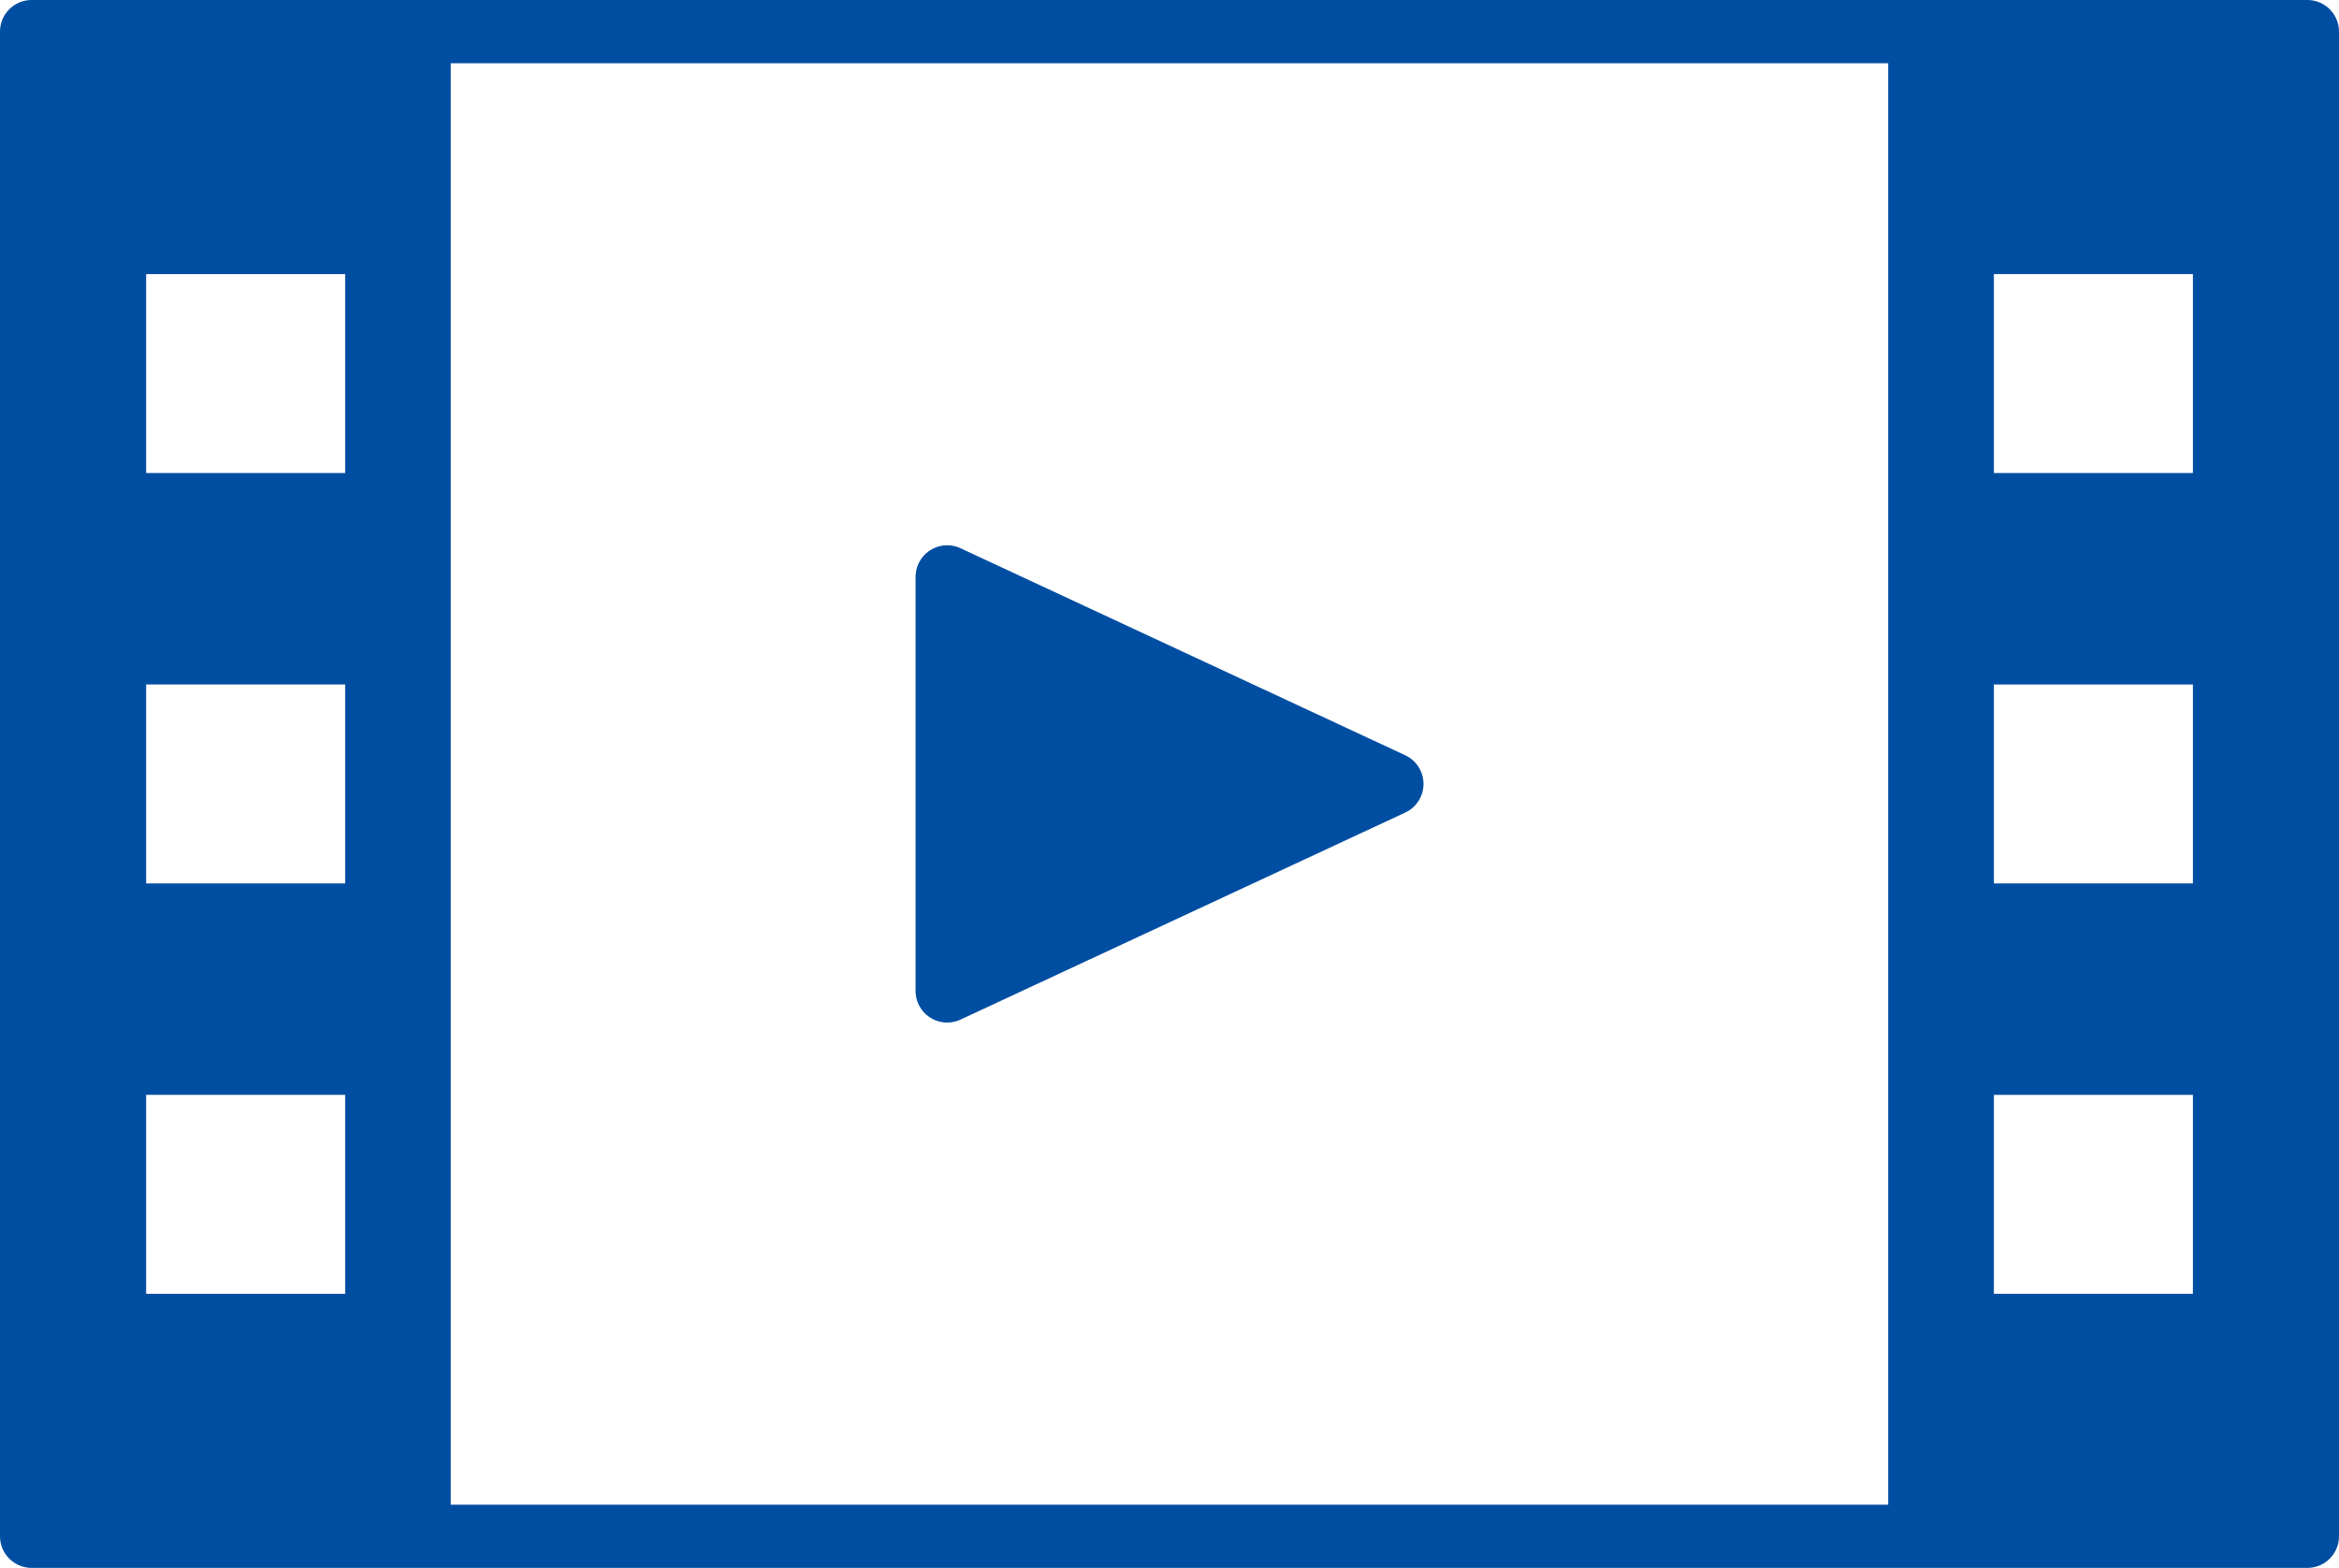 <svg xmlns="http://www.w3.org/2000/svg" width="37" height="24.803" viewBox="0 0 37 24.803">
  <g id="映画のアイコン2" transform="translate(-58 -89)">
    <rect id="長方形_90" data-name="長方形 90" width="36" height="23.803" transform="translate(58.5 89.5)" fill="none" stroke="#004ea2" stroke-linejoin="round" stroke-miterlimit="10" stroke-width="1"/>
    <path id="パス_291" data-name="パス 291" d="M59.21,89.5v23.8H65.7V89.5Zm4.82,19.967H60.882V106.32H64.03Zm0-6.492H60.882V99.828H64.03Zm0-6.492H60.882V93.336H64.03Z" transform="translate(-0.57)" fill="#004ea2"/>
    <path id="パス_292" data-name="パス 292" d="M207.79,89.5v23.8h6.492V89.5Zm4.82,19.967h-3.148V106.32h3.148Zm0-6.492h-3.148V99.828h3.148Zm0-6.492h-3.148V93.336h3.148Z" transform="translate(-119.921)" fill="#004ea2"/>
    <path id="パス_293" data-name="パス 293" d="M139.155,136.625l-7.035-3.275V139.9Z" transform="translate(-59.137 -35.224)" fill="#004ea2" stroke="#004ea2" stroke-linejoin="round" stroke-miterlimit="10" stroke-width="1"/>
  </g>
</svg>
